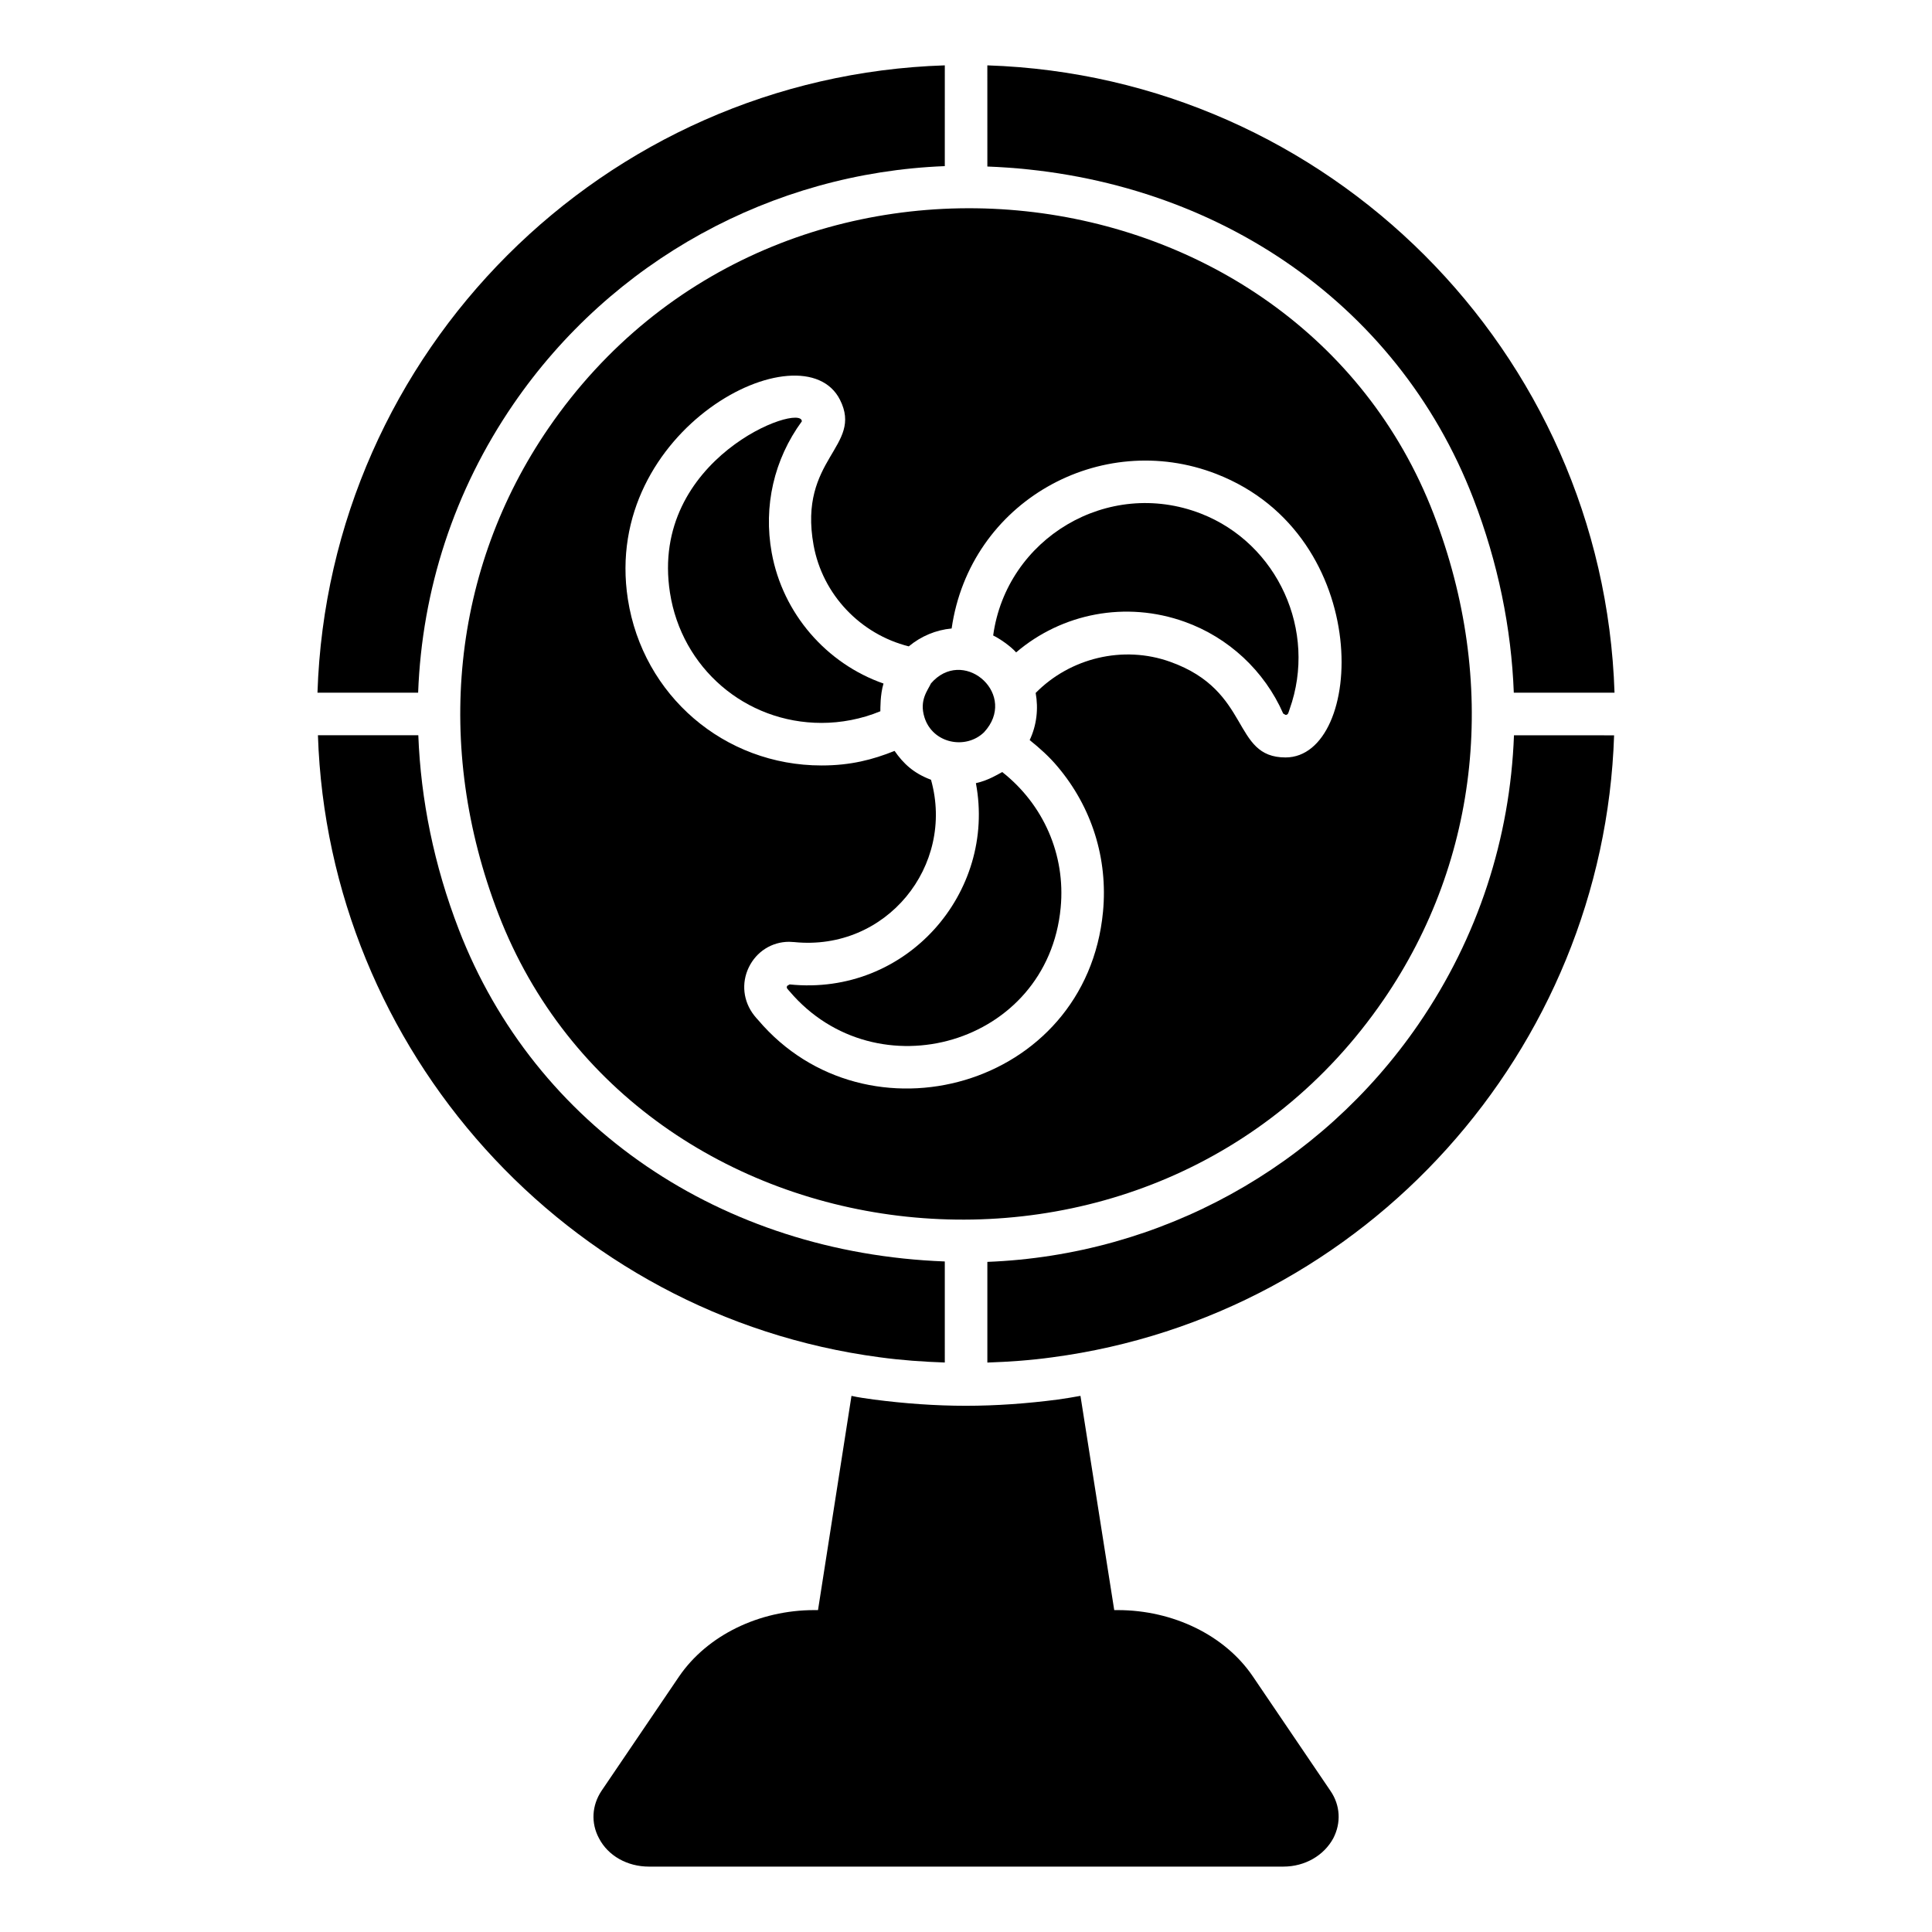 <?xml version="1.0" encoding="UTF-8"?>
<!-- Uploaded to: SVG Repo, www.svgrepo.com, Generator: SVG Repo Mixer Tools -->
<svg fill="#000000" width="800px" height="800px" version="1.1" viewBox="144 144 512 512" xmlns="http://www.w3.org/2000/svg">
 <g>
  <path d="m409.6 348.6c-0.758 0.363-3.551 2.207-6.977 2.945 5.469 28.973-18.402 56.523-49.363 53.336l-0.66 0.391c-0.207 0.426-0.016 0.676 0.074 0.777 0.133 0.16 0.352 0.441 0.574 0.668 22.973 27.043 68.387 14.281 71.84-22.164 1.348-14.129-4.652-27.434-15.488-35.953z"/>
  <path d="m404.78 338.06c8.992-9.723-4.633-22.184-13.328-13.738l-0.734 0.789c-0.852 1.852-3.144 4.438-1.734 8.969 2.156 6.969 10.934 8.684 15.797 3.981z"/>
  <path d="m348.51 290.48c-2.231-12.352 0.602-24.727 7.988-34.828-0.051-5.059-40.48 9.828-34.953 45.418 3.106 19.996 20.004 34.508 40.176 34.508 5.137 0 10.547-1 15.582-3.086 0.02-0.77-0.07-4.336 0.836-7.344-15.113-5.281-26.699-18.527-29.629-34.668z"/>
  <path d="m405.66 188.13c58.691 2.219 108.49 35.305 128.79 87.996 6.555 17.004 10.07 34.344 10.723 51.445h26.691c-2.938-90.387-75.824-163.29-166.21-166.25z"/>
  <path d="m462.26 280.11c-24.684-9.602-51.535 6.598-55.059 32.297 1.637 0.793 4.492 2.707 6.086 4.481 12.148-10.375 29.094-13.695 44.656-8.113 11.641 4.156 21.164 13.027 26.121 24.328l0.625 0.352c0.754 0 0.758-0.664 1.07-1.504 7.41-20.738-3.164-43.93-23.5-51.84z"/>
  <path d="m394.38 478.3c-59.156-2.234-108.64-35.723-128.8-87.996-6.559-17.008-10.07-34.348-10.723-51.453h-26.602c2.746 83.414 65.754 153.81 148.85 164.84 5.789 0.793 11.555 1.191 17.277 1.387z"/>
  <path d="m254.81 327.57c1.02-27.238 9.512-53.535 25.27-76.504 26.094-38.02 68.5-61.262 114.3-63.039l0.004-26.707c-90.363 2.902-163.31 75.828-166.25 166.25z"/>
  <path d="m545.22 338.86c-1.02 27.242-9.508 53.543-25.27 76.512-26.094 38.02-68.5 61.262-114.29 63.039v26.68c5.723-0.195 11.461-0.59 17.164-1.383 83.172-11.031 146.18-81.43 148.93-164.84z"/>
  <path d="m510.64 408.98c25.613-37.32 30.453-84.266 13.277-128.8-36.488-94.688-173.57-111.59-234.55-22.73-25.605 37.32-30.445 84.266-13.27 128.8 36.574 94.828 173.7 111.41 234.54 22.73zm-25.961-64.25c-14.352 0-8.898-17.609-30.547-25.34-12.488-4.488-26.555-1.016-35.668 8.246 0.754 4.203 0.27 8.578-1.59 12.492 2.684 2.144 5.207 4.426 7.348 6.977 9.129 10.781 13.422 24.461 12.086 38.516-4.441 46.723-62.629 62.613-91.402 28.684-0.168-0.152-0.625-0.699-1.027-1.191-2.938-3.723-3.465-8.586-1.434-12.77 2.019-4.172 6.109-6.758 10.668-6.758 0.207 0 1.137 0.051 1.344 0.074 24.453 2.481 42.668-20.238 36.27-43.016-4.609-1.723-7.305-4.266-9.66-7.644-5.793 2.32-11.617 3.856-19.352 3.856-25.77 0-47.352-18.527-51.324-44.051-7.019-45.242 46.387-72.367 56.215-52.852 6.25 12.387-11.156 15.562-7 38.516 2.379 13.113 12.41 23.605 25.227 26.824 3.258-2.703 7.199-4.352 11.359-4.738 4.848-33.664 39.5-52.852 70.141-40.957 42.277 16.438 39.199 75.133 18.348 75.133z"/>
  <path d="m497.34 631.15c-2.481 4.586-7.519 7.519-13.234 7.519h-168.14c-5.715 0-10.828-2.856-13.234-7.519-2.18-4.059-1.879-8.723 0.676-12.559l20.602-30.379c7.445-10.828 21.129-17.52 35.793-17.52h0.977l8.871-56.773c1.957 0.453 3.91 0.676 5.941 0.977 8.121 1.055 16.316 1.652 24.363 1.652 8.121 0 16.316-0.602 24.363-1.652 2.031-0.301 4.059-0.602 6.016-0.977l8.949 56.773h0.902c14.738 0 28.426 6.691 35.793 17.52l20.602 30.379c2.637 3.836 2.863 8.5 0.758 12.559z"/>
 </g>
</svg>